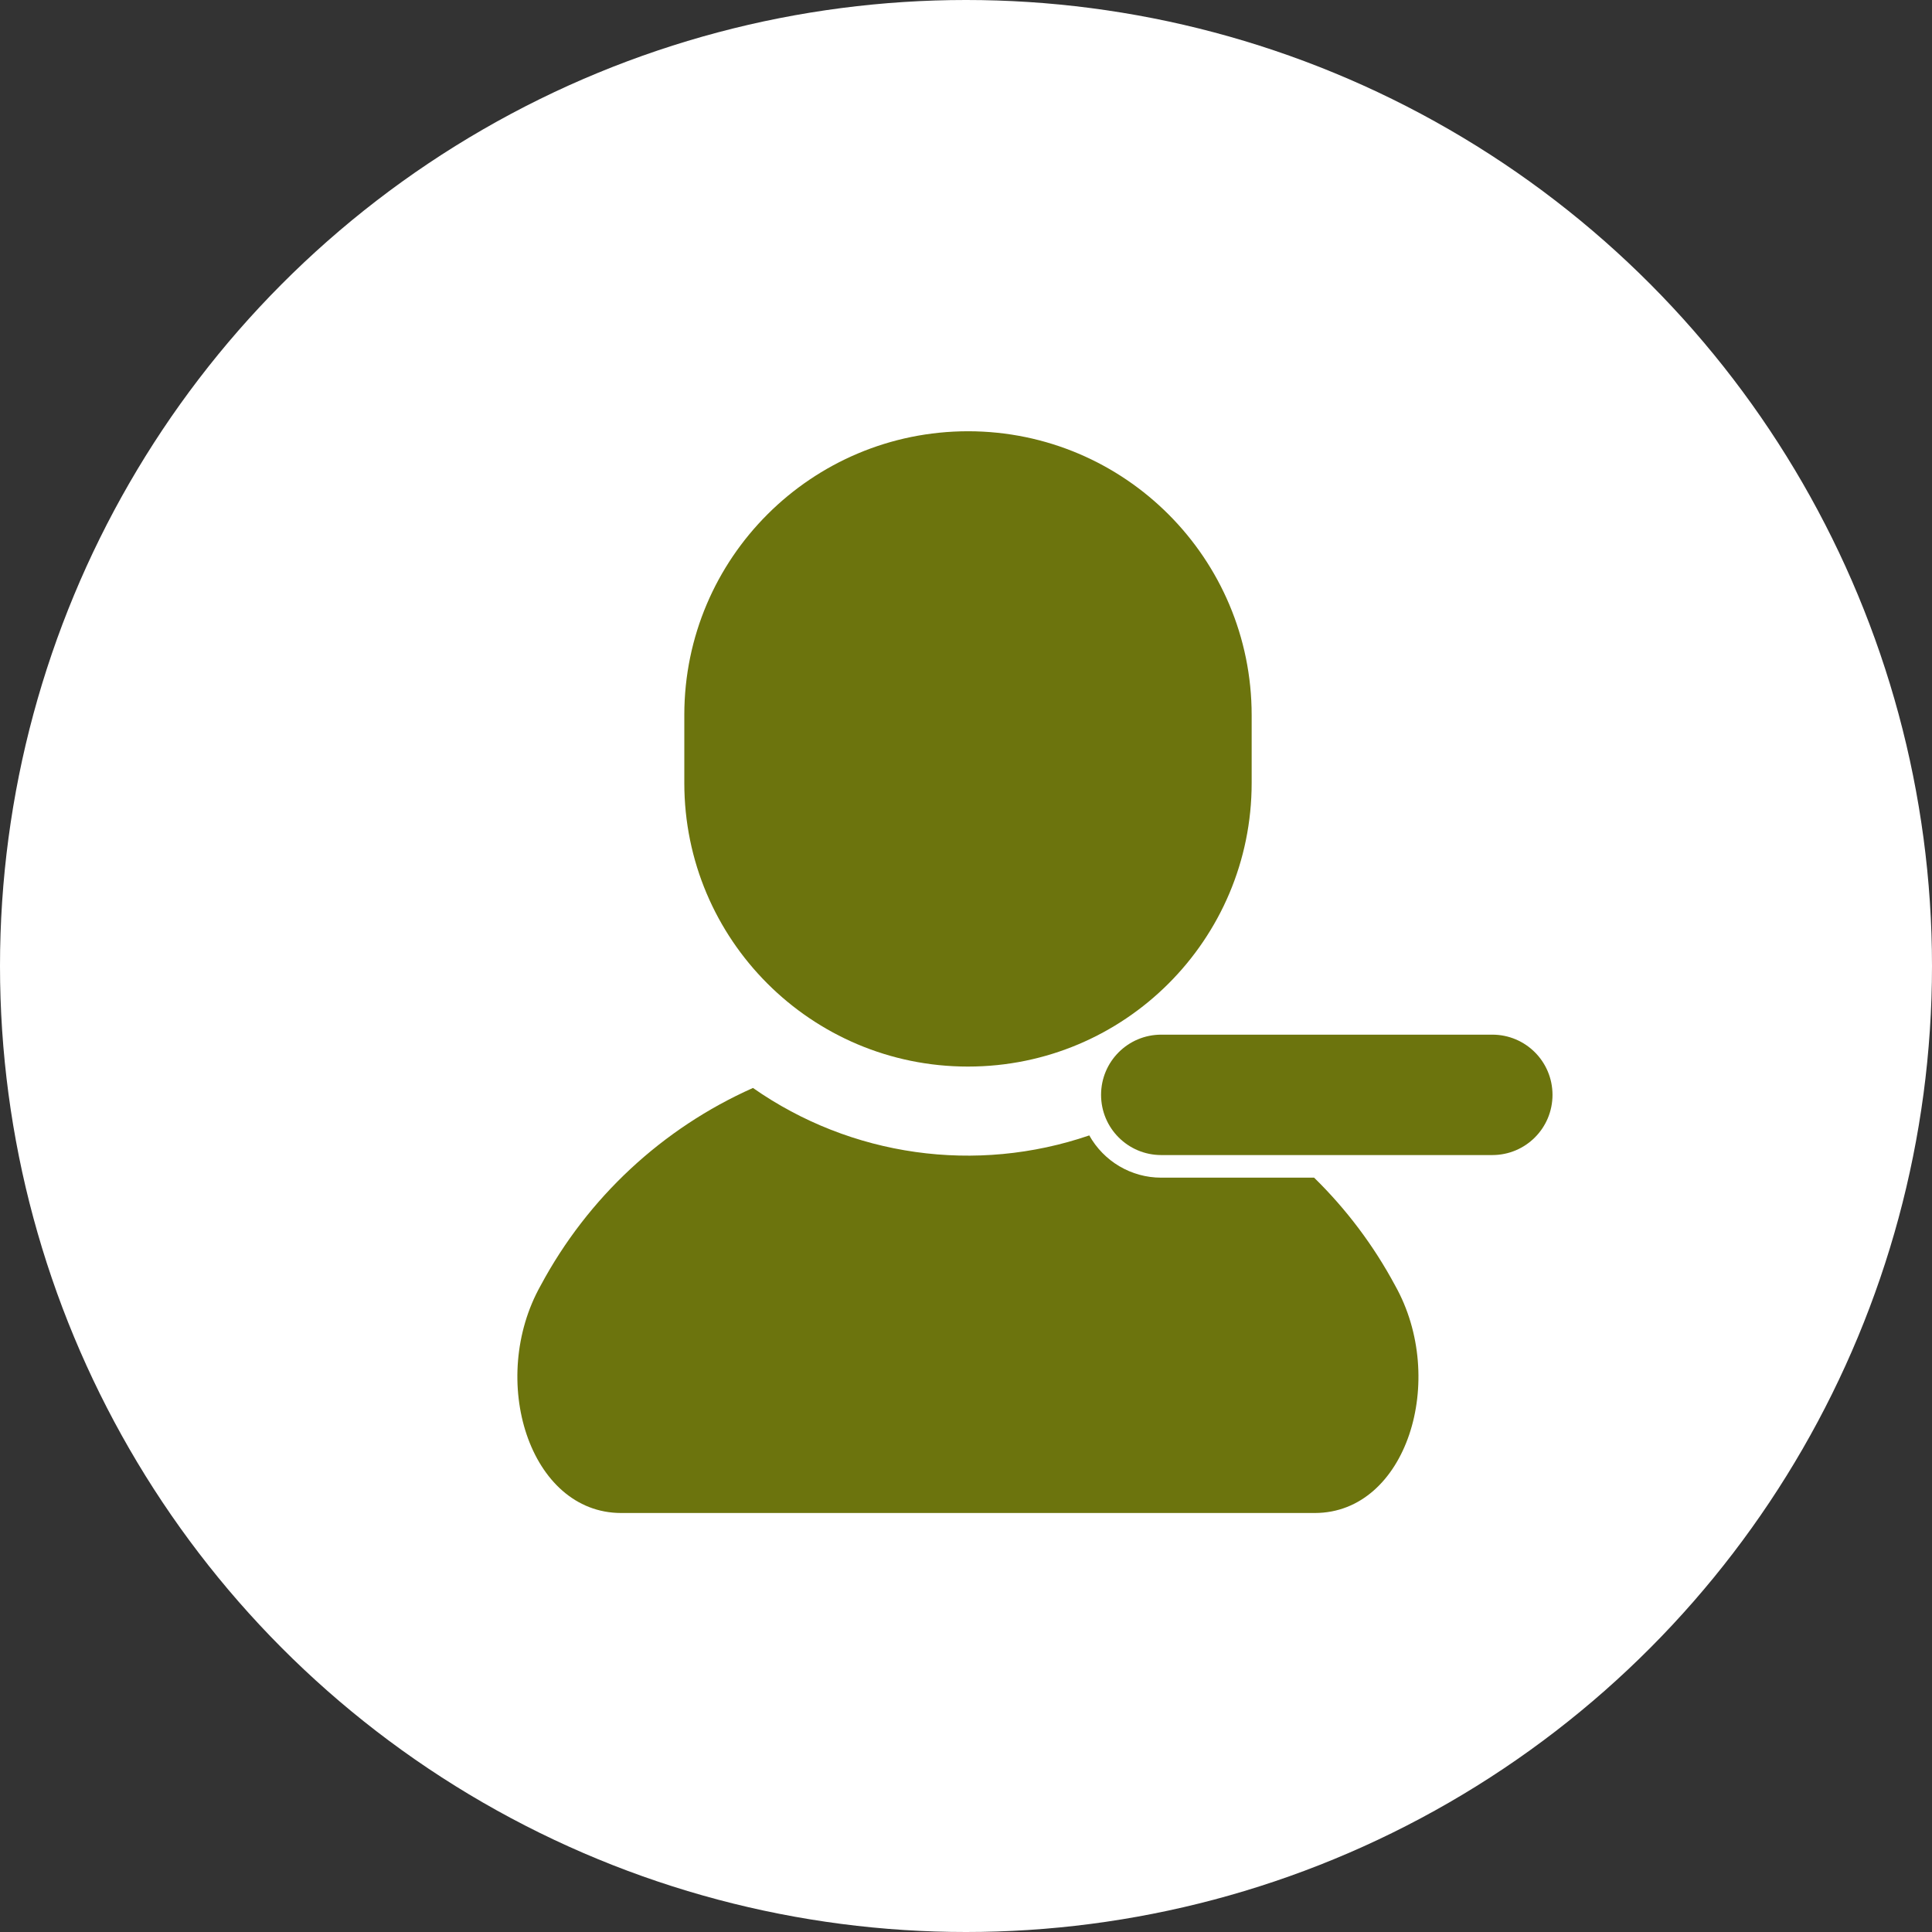 <svg xmlns="http://www.w3.org/2000/svg" viewBox="0 0 112 112">
<rect x="0" y="0" width="112" height="112" fill="#333333" stroke="none"/>
<defs>
<style>
.cls-1 {
fill: #6c740d;
}

.cls-1, .cls-2 {
stroke-width: 0px;
}

.cls-2 {
fill: #fff;
}
</style>
</defs>
<circle class="cls-2" cx="56" cy="56" r="56"/>
<g>
<path class="cls-1" d="m56.12,61.83c9.08,0,16.44-7.36,16.44-16.44h0v-3.93c0-9.08-7.35-16.45-16.43-16.46-9.08,0-16.45,7.35-16.46,16.43v3.96c0,9.08,7.36,16.44,16.44,16.44"/>
<path class="cls-1" d="m63.15,65.82c-6.57,2.25-13.81,1.23-19.5-2.75-5.26,2.34-9.58,6.37-12.3,11.44-3.08,5.47-.66,13.2,4.66,13.2h40.21c5.32,0,7.73-7.73,4.65-13.2-1.24-2.31-2.82-4.41-4.69-6.24h-8.87c-1.73,0-3.32-.94-4.17-2.46"/>
<path class="cls-1" d="m86.51,66.96h-19.19c-1.93,0-3.49-1.56-3.49-3.49s1.56-3.49,3.49-3.49h19.19c1.93,0,3.49,1.56,3.49,3.49s-1.56,3.49-3.49,3.49"/>
</g>
</svg>